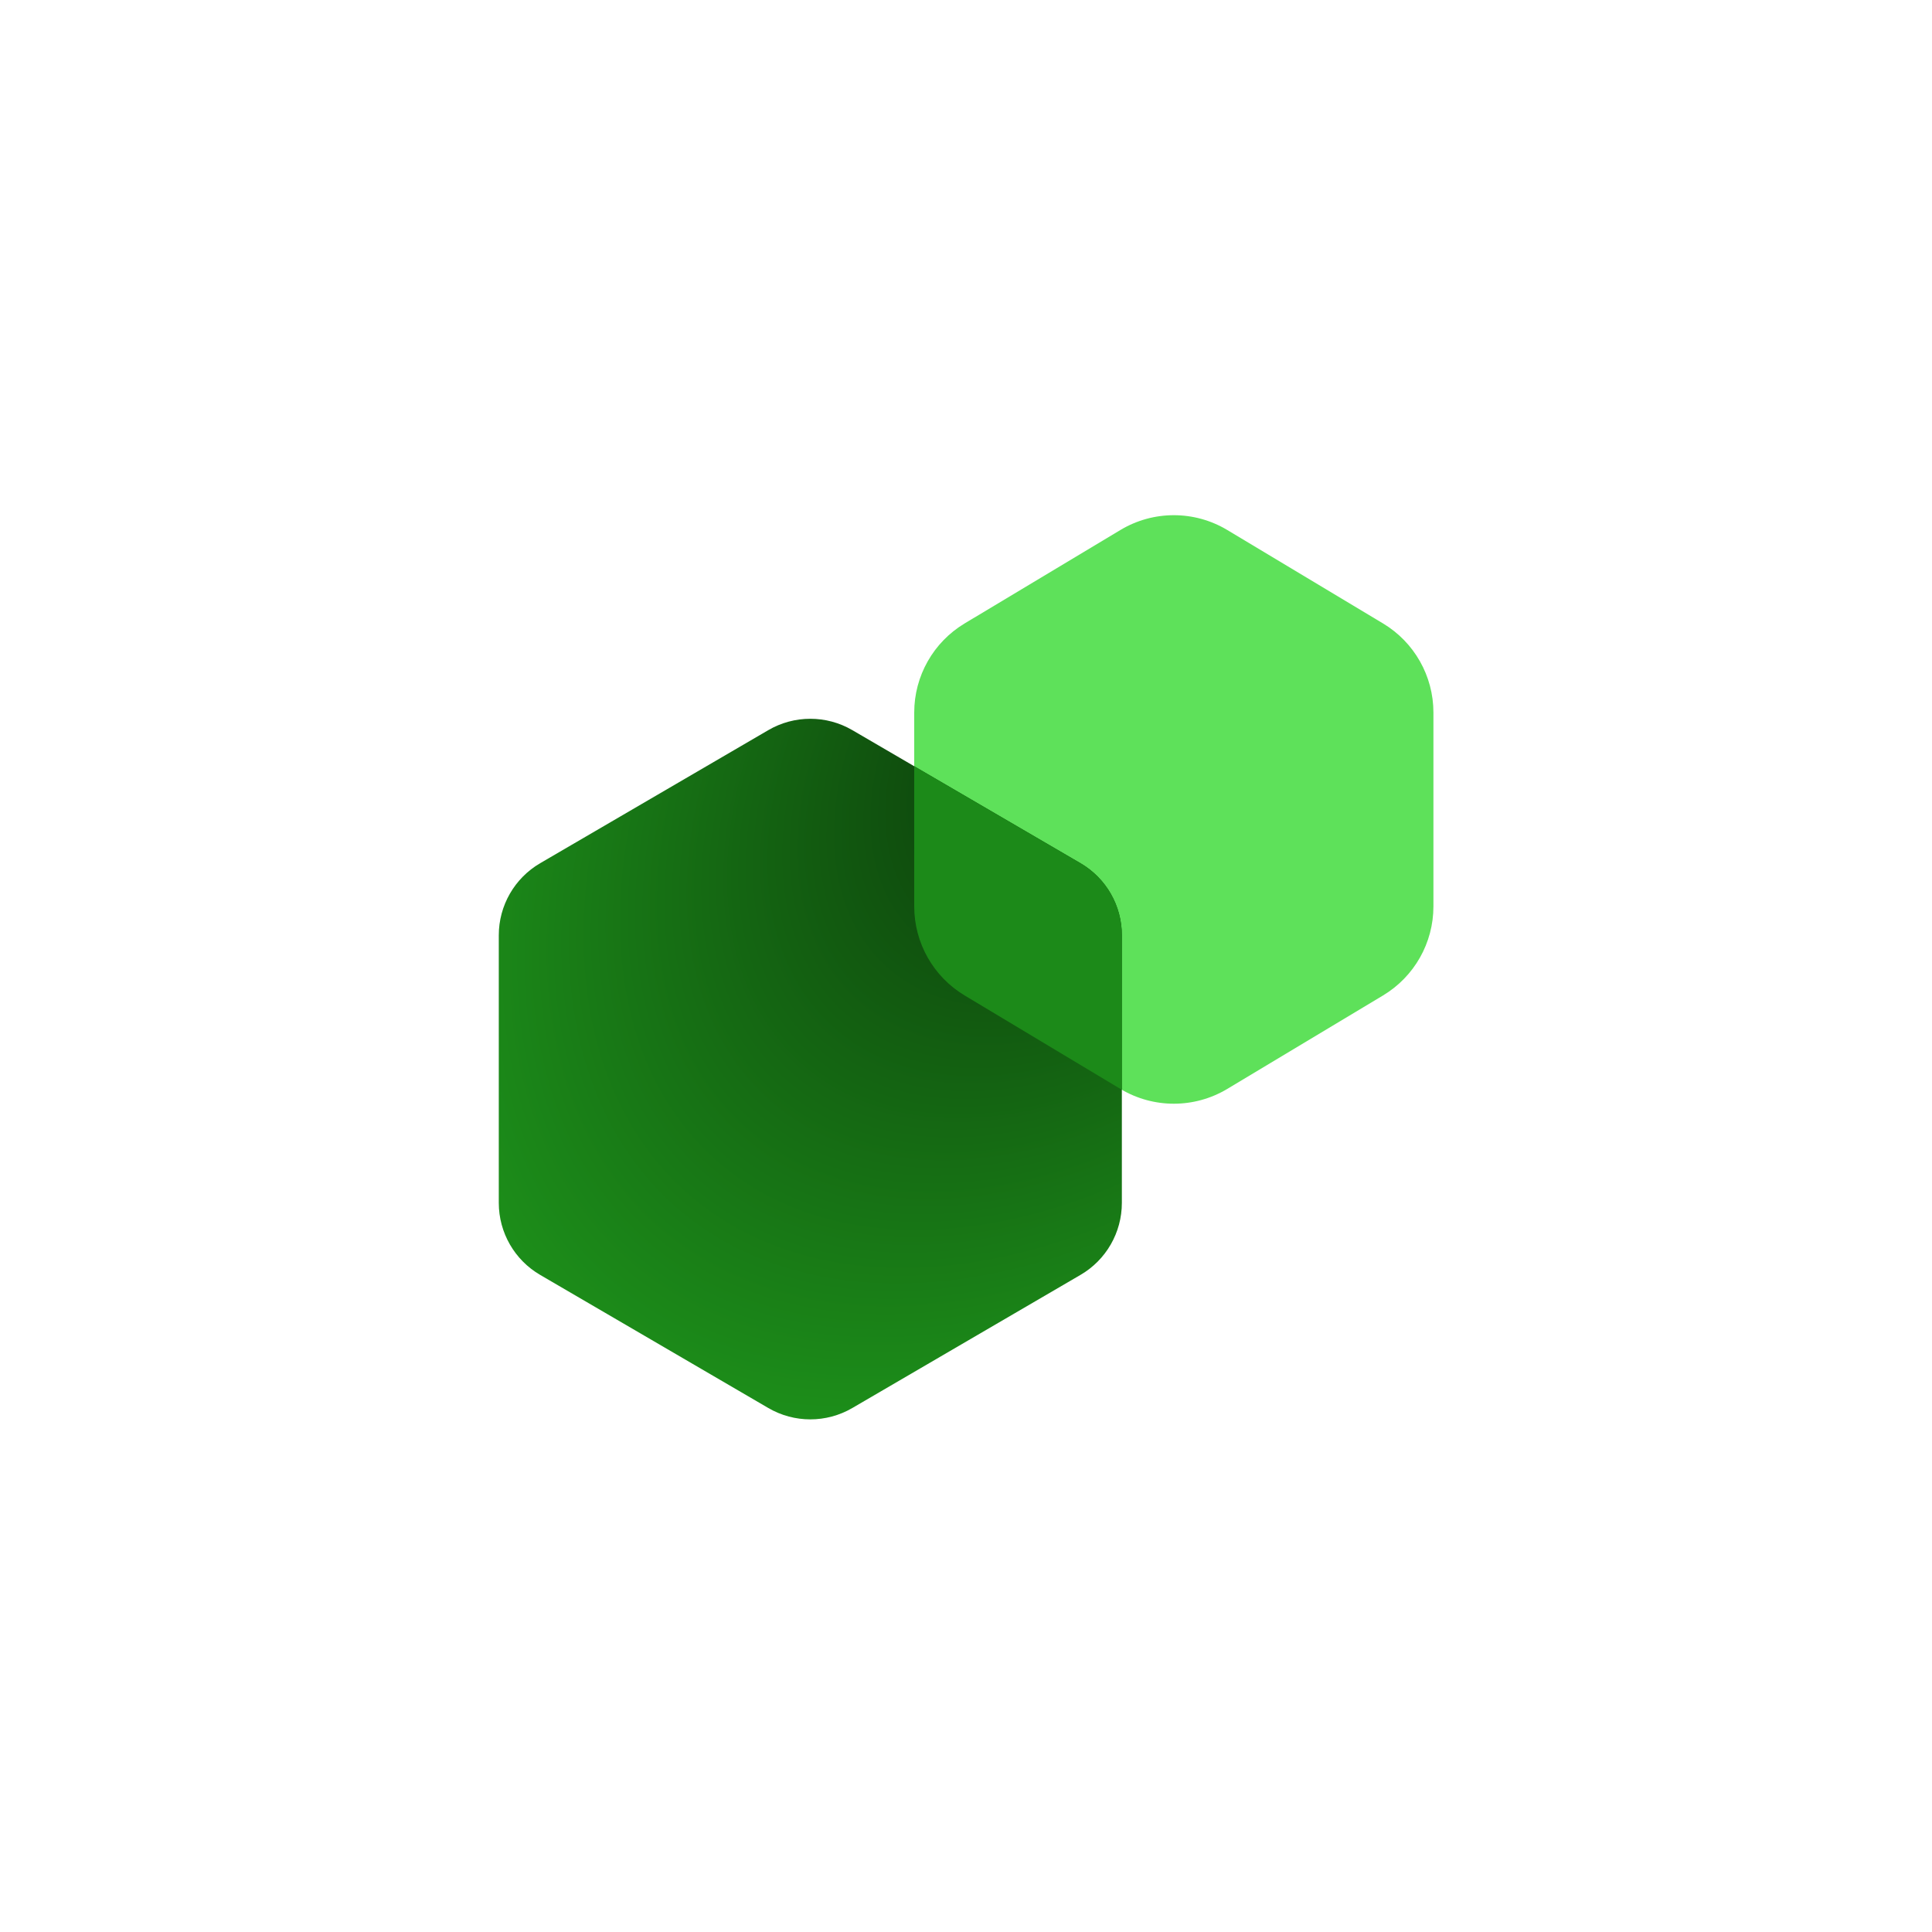 <svg width="64" height="64" viewBox="0 0 64 64" fill="none" xmlns="http://www.w3.org/2000/svg">
<path d="M37.115 17.557C38.204 16.903 39.565 16.903 40.655 17.557L45.814 20.652C46.85 21.274 47.484 22.394 47.484 23.602V30.026C47.484 31.235 46.85 32.354 45.814 32.976L40.655 36.072C39.565 36.725 38.204 36.725 37.115 36.072L31.955 32.976C30.919 32.354 30.285 31.235 30.285 30.026V23.602C30.285 22.394 30.919 21.274 31.955 20.652L37.115 17.557Z" fill="#5EE15A"/>
<g filter="url(#filter0_i_38830_52998)">
<path d="M25.451 24.187C26.311 23.685 27.375 23.685 28.235 24.187L35.792 28.595C36.641 29.09 37.163 29.999 37.163 30.981V39.848C37.163 40.83 36.641 41.739 35.792 42.233L28.235 46.642C27.375 47.144 26.311 47.144 25.451 46.642L17.894 42.233C17.045 41.739 16.523 40.83 16.523 39.848V30.981C16.523 29.999 17.045 29.09 17.894 28.595L25.451 24.187Z" fill="url(#paint0_radial_38830_52998)"/>
</g>
<path fill-rule="evenodd" clip-rule="evenodd" d="M37.163 36.1C37.147 36.091 37.131 36.081 37.115 36.072L31.955 32.976C30.919 32.354 30.285 31.235 30.285 30.026V25.383L35.792 28.595C36.641 29.09 37.163 29.999 37.163 30.981V36.1Z" fill="#1C8A19"/>
<defs>
<filter id="filter0_i_38830_52998" x="16.523" y="23.811" width="20.639" height="23.208" filterUnits="userSpaceOnUse" color-interpolation-filters="sRGB">
<feFlood flood-opacity="0" result="BackgroundImageFix"/>
<feBlend mode="normal" in="SourceGraphic" in2="BackgroundImageFix" result="shape"/>
<feColorMatrix in="SourceAlpha" type="matrix" values="0 0 0 0 0 0 0 0 0 0 0 0 0 0 0 0 0 0 127 0" result="hardAlpha"/>
<feOffset/>
<feGaussianBlur stdDeviation="1.869"/>
<feComposite in2="hardAlpha" operator="arithmetic" k2="-1" k3="1"/>
<feColorMatrix type="matrix" values="0 0 0 0 1 0 0 0 0 1 0 0 0 0 1 0 0 0 0.4 0"/>
<feBlend mode="normal" in2="shape" result="effect1_innerShadow_38830_52998"/>
</filter>
<radialGradient id="paint0_radial_38830_52998" cx="0" cy="0" r="1" gradientUnits="userSpaceOnUse" gradientTransform="translate(36.572 24) rotate(131.634) scale(30.104 20.001)">
<stop stop-color="#0A3409"/>
<stop offset="1" stop-color="#1F9A1C"/>
</radialGradient>
</defs>
</svg>
